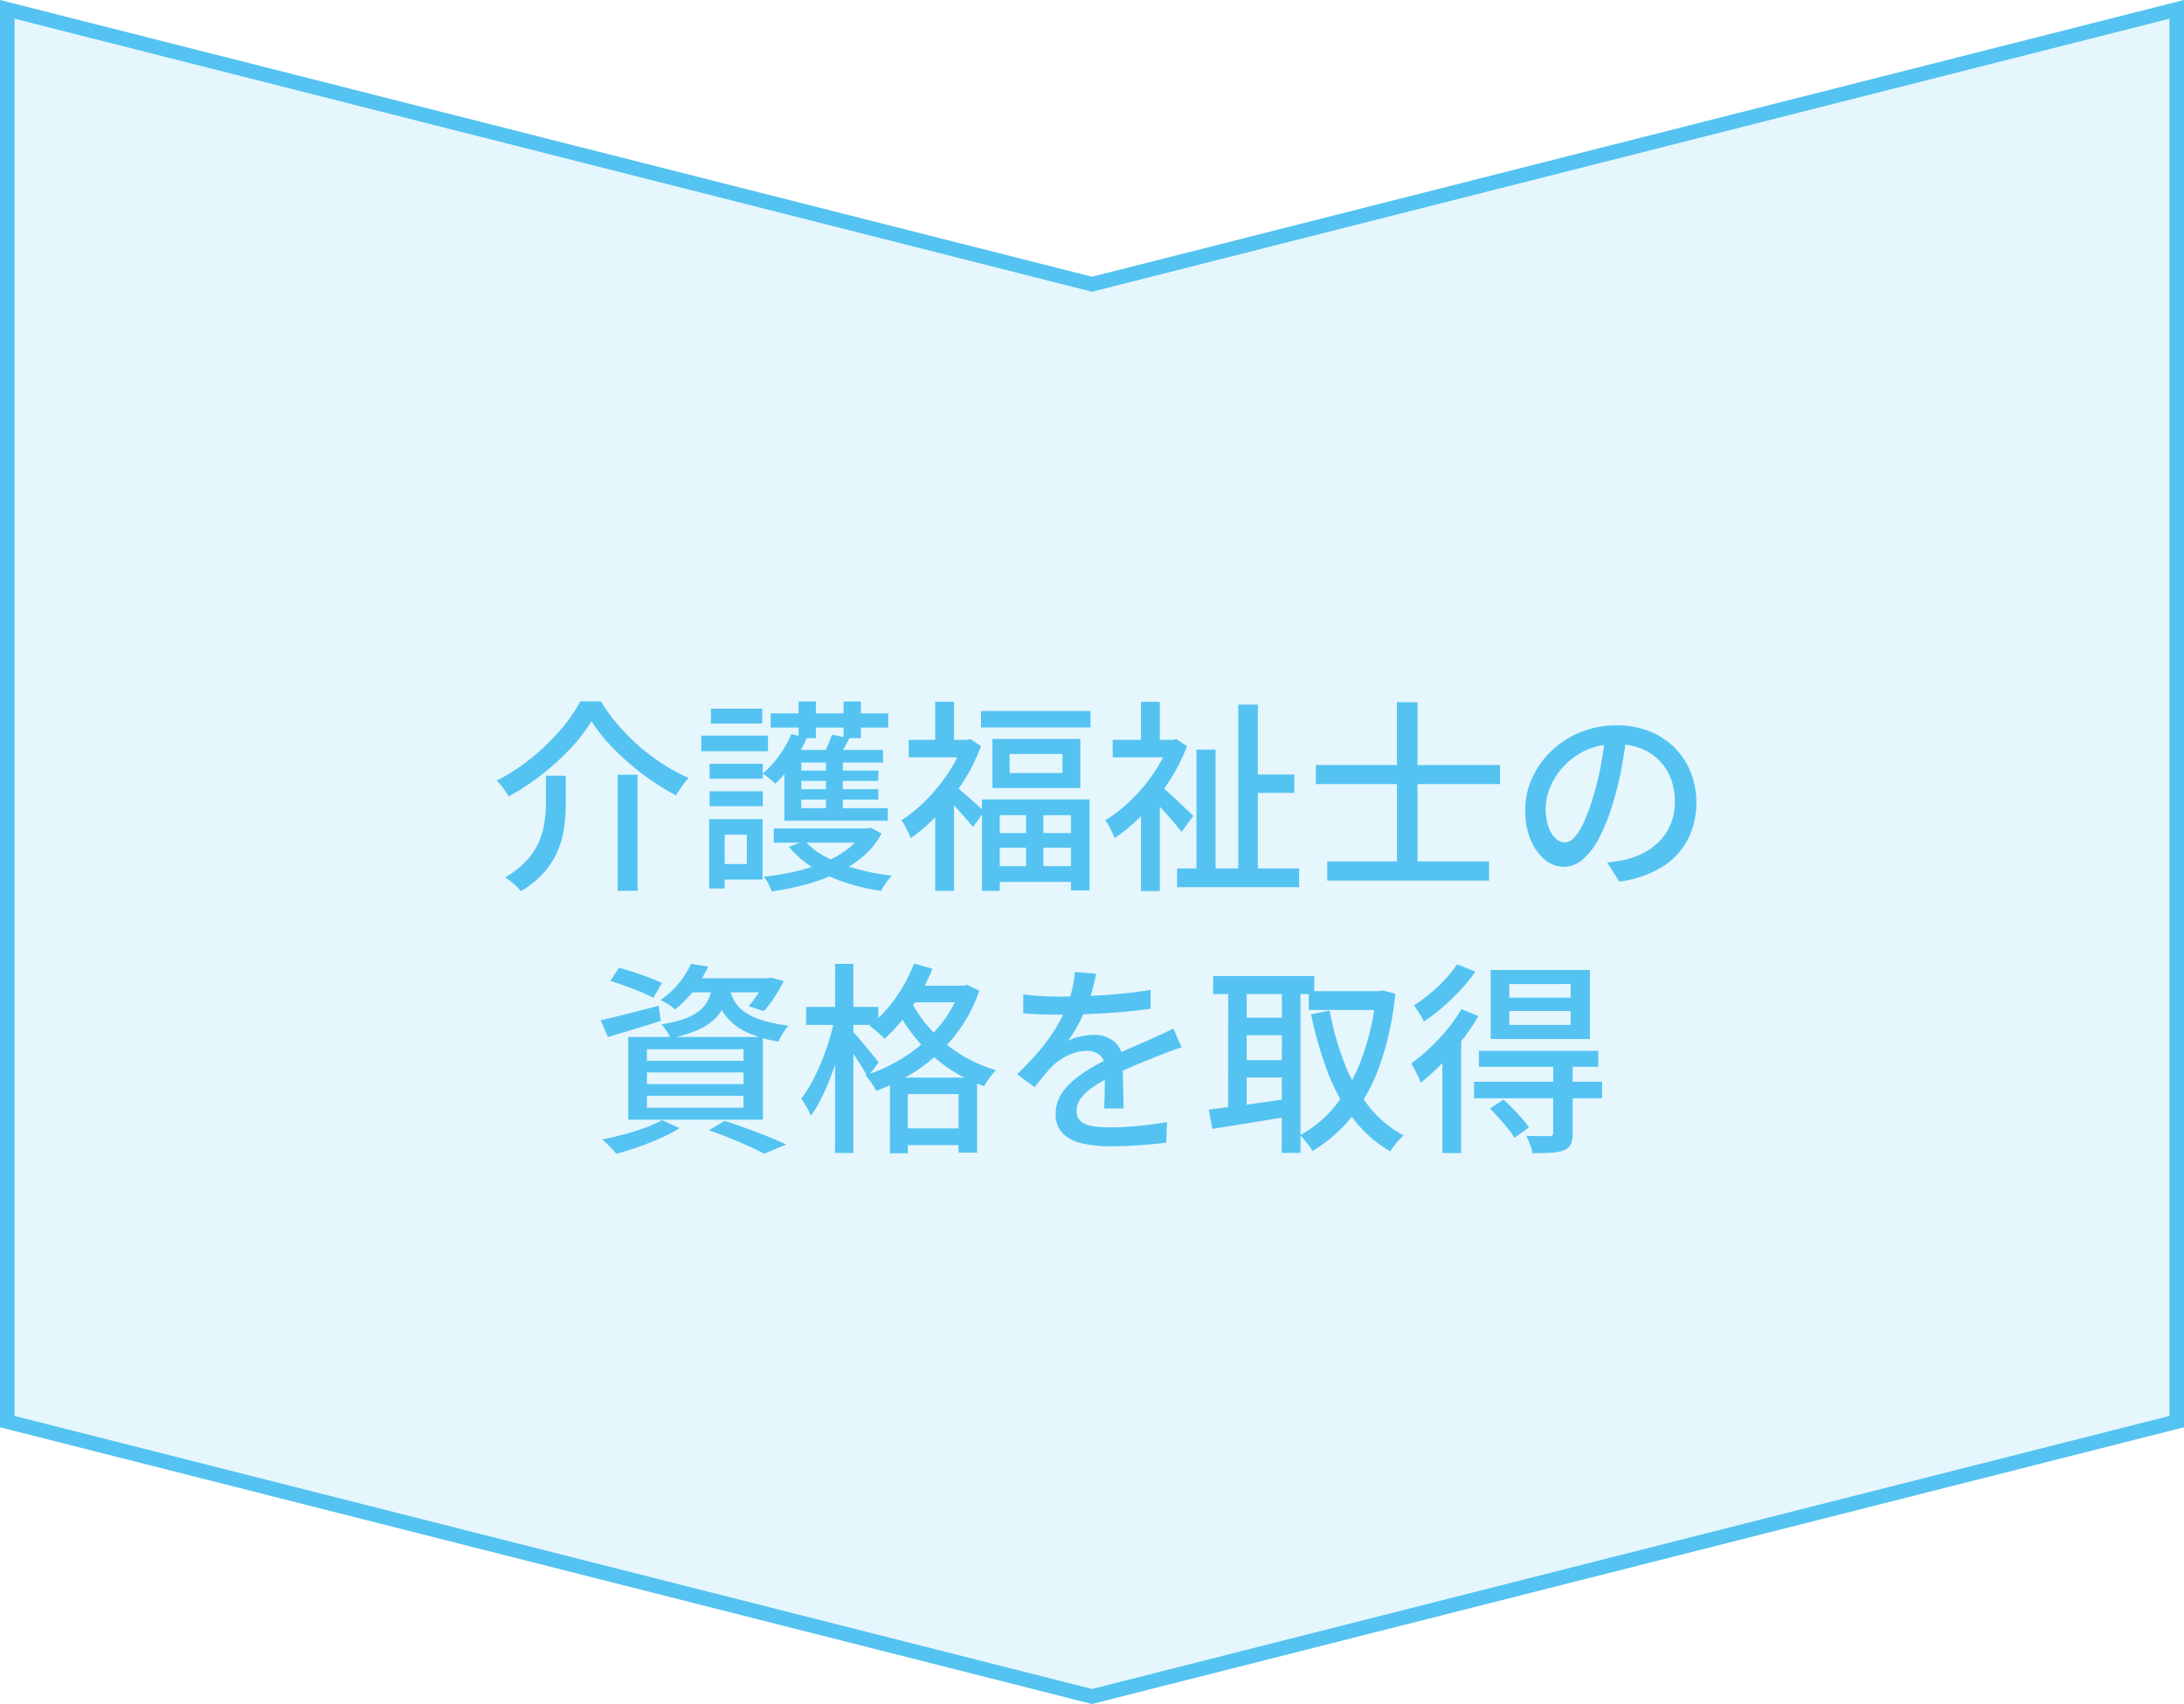 <svg xmlns="http://www.w3.org/2000/svg" width="150" height="117" viewBox="0 0 150 117">
  <g id="グループ_6726" data-name="グループ 6726" transform="translate(127 -26.228)">
    <g id="パス_31599" data-name="パス 31599" transform="translate(23 26.228) rotate(90)" fill="rgba(84,195,241,0.15)">
      <path d="M 97.611 149.5 L 0.642 149.5 L 19.485 75.123 L 19.516 75 L 19.485 74.877 L 0.642 0.5 L 97.611 0.5 L 116.484 75 L 97.611 149.5 Z" stroke="none"/>
      <path d="M 1.285 1 L 20.032 75 L 19.969 75.246 L 1.285 149 L 97.222 149 L 115.968 75 L 97.222 1 L 1.285 1 M 0 0 L 98 0 L 117 75 L 98 150 L 0 150 L 19 75 L 0 0 Z" stroke="none" fill="#54c3f1"/>
    </g>
    <path id="パス_35580" data-name="パス 35580" d="M36.048,5.518A10.925,10.925,0,0,1,34.62,7.38a17.349,17.349,0,0,1-1.976,1.8,16.582,16.582,0,0,1-2.286,1.509,2.987,2.987,0,0,0-.223-.367q-.14-.2-.295-.394a2.848,2.848,0,0,0-.3-.329,13.489,13.489,0,0,0,2.359-1.53,15.17,15.17,0,0,0,2-1.924,10.739,10.739,0,0,0,1.384-1.987h1.411A12.857,12.857,0,0,0,37.92,5.826,14.431,14.431,0,0,0,39.4,7.3a14,14,0,0,0,1.637,1.215,12.153,12.153,0,0,0,1.691.9,4.567,4.567,0,0,0-.469.577q-.225.325-.407.622A17.06,17.06,0,0,1,39.627,9.2a17.348,17.348,0,0,1-2.038-1.775A11.835,11.835,0,0,1,36.048,5.518Zm1.8,3.68h1.37v7.966h-1.37Zm-4.923.066h1.361v1.862a13.289,13.289,0,0,1-.094,1.545,6.6,6.6,0,0,1-.4,1.6,5.537,5.537,0,0,1-.924,1.543A6.406,6.406,0,0,1,31.2,17.188a2.732,2.732,0,0,0-.3-.328q-.19-.178-.4-.348a2.79,2.79,0,0,0-.384-.268A6.147,6.147,0,0,0,31.63,15.05a4.657,4.657,0,0,0,.839-1.312,5.368,5.368,0,0,0,.365-1.344,10.034,10.034,0,0,0,.087-1.3ZM48.57,12.881h6.514v.977H48.57Zm6.187,0H55l.217-.051.76.4a5.513,5.513,0,0,1-1.282,1.583A7.988,7.988,0,0,1,52.9,15.954a12.716,12.716,0,0,1-2.131.776,20.326,20.326,0,0,1-2.336.481,3.665,3.665,0,0,0-.232-.525,2.78,2.78,0,0,0-.313-.488,17.929,17.929,0,0,0,2.162-.361,12.654,12.654,0,0,0,1.98-.626,7.1,7.1,0,0,0,1.625-.921,4.115,4.115,0,0,0,1.1-1.24Zm-4.062.85a5.117,5.117,0,0,0,1.467,1.116,10.244,10.244,0,0,0,2.081.809,16.065,16.065,0,0,0,2.443.47,3.354,3.354,0,0,0-.414.5,4.9,4.9,0,0,0-.338.547,14.584,14.584,0,0,1-2.521-.6,10.3,10.3,0,0,1-2.168-1.013,6.631,6.631,0,0,1-1.63-1.411ZM48.358,4.979h8.075v.977H48.358Zm1.475,3.928h5.921v.712H49.834Zm0,1.281h5.921V10.9H49.834Zm.441-6.018h1.188V6.68H50.275Zm1.881,3.7h1.159V12.1H52.156Zm1.209-3.7h1.19V6.68h-1.19ZM49.779,6.4l1.057.27A9.817,9.817,0,0,1,49.873,8.4a8.662,8.662,0,0,1-1.2,1.414,1.973,1.973,0,0,0-.243-.228q-.16-.131-.328-.263a2.865,2.865,0,0,0-.295-.206,6.592,6.592,0,0,0,1.132-1.231A7.315,7.315,0,0,0,49.779,6.4Zm2.783.051,1.206.223q-.205.409-.412.769t-.381.631l-1.018-.218q.166-.316.338-.709A7.382,7.382,0,0,0,52.562,6.448Zm3.51,1.042v.861h-5.61v3.138H56.4v.861H49.3V7.49Zm-11.907.952h3.652V9.468H44.165Zm.09-3.791h3.526V5.677H44.255Zm-.09,5.679h3.652v1.025H44.165ZM43.59,6.508h4.584V7.579H43.59Zm1.185,5.736H47.8v4.147H44.775V15.328h1.947V13.306H44.775Zm-.641,0H45.2v4.765H44.134ZM65.9,11.527h1.19v4.7H65.9ZM64.77,7.77V9.078H68.4V7.77ZM63.588,6.739h6.037V10.11H63.588Zm-.717,4.152h7.385v6.245H68.98V11.971H64.093v5.2H62.871Zm.713,2.309h6.033v1.01H63.584Zm.008,2.271h6.033v1.08H63.592Zm-.786-10.65h7.521V5.948H62.806ZM57.84,6.8h4.215v1.2H57.84Zm1.819-2.611h1.292V7.372H59.659Zm1.417,5.824q.148.1.419.338l.588.511q.317.277.574.511t.368.344l-.777,1.069q-.156-.207-.408-.495t-.532-.6q-.28-.314-.539-.584t-.437-.441Zm.5-3.213h.263l.231-.052.732.474A12.466,12.466,0,0,1,61.55,9.728a15.274,15.274,0,0,1-1.7,2.184,11.959,11.959,0,0,1-1.876,1.642,2.557,2.557,0,0,0-.17-.422q-.119-.24-.242-.466a1.6,1.6,0,0,0-.234-.34,9.591,9.591,0,0,0,1.711-1.391,12.459,12.459,0,0,0,1.5-1.844,9.084,9.084,0,0,0,1.036-2.043Zm-1.918,4.457,1.292-1.567v7.478H59.659ZM81.2,9.179h3.119V10.44H81.2Zm-4.93,6.455h8.382v1.282H76.271Zm4.2-11.252h1.345V16.57H80.473ZM77.6,7.467h1.314v8.764H77.6ZM71.847,6.8h4.326v1.2H71.847Zm1.946,4.439,1.292-1.549v7.491H73.793Zm0-7.05h1.292V7.372H73.793ZM75.066,9.9q.168.132.5.421t.7.638l.679.641q.309.292.442.424l-.815,1.1q-.184-.259-.474-.6t-.626-.714q-.335-.369-.643-.689t-.52-.529ZM75.727,6.8h.263l.225-.052.738.482a12.728,12.728,0,0,1-1.292,2.512,14.661,14.661,0,0,1-1.752,2.18,12.54,12.54,0,0,1-1.935,1.635,2.558,2.558,0,0,0-.17-.422q-.119-.24-.242-.462a2.224,2.224,0,0,0-.227-.344A10.077,10.077,0,0,0,73.1,10.946,11.862,11.862,0,0,0,74.654,9.1a9.351,9.351,0,0,0,1.073-2.054Zm10.86,8.343H97.7v1.322H86.587ZM85.8,8.527H98.449V9.835H85.8Zm5.567-4.311h1.416V16.1H91.372Zm15.793,2.209q-.142,1.083-.36,2.277a21.3,21.3,0,0,1-.574,2.369,13.012,13.012,0,0,1-.945,2.416A5.039,5.039,0,0,1,104.147,15a2,2,0,0,1-1.309.517,2.043,2.043,0,0,1-1.3-.484,3.405,3.405,0,0,1-.981-1.361,5.173,5.173,0,0,1-.374-2.043,5.276,5.276,0,0,1,.479-2.22A5.976,5.976,0,0,1,102,7.546a6.337,6.337,0,0,1,1.992-1.276,6.425,6.425,0,0,1,2.453-.465,6.014,6.014,0,0,1,2.273.409,5.108,5.108,0,0,1,1.729,1.132,4.994,4.994,0,0,1,1.1,1.685,5.492,5.492,0,0,1,.384,2.059,5.408,5.408,0,0,1-.613,2.607,4.91,4.91,0,0,1-1.79,1.863,7.482,7.482,0,0,1-2.887.973l-.826-1.314q.368-.038.676-.088t.573-.108a5.277,5.277,0,0,0,1.283-.479,4.262,4.262,0,0,0,1.086-.818,3.659,3.659,0,0,0,.75-1.168,3.993,3.993,0,0,0,.275-1.52,4.4,4.4,0,0,0-.268-1.553,3.549,3.549,0,0,0-2.058-2.093,4.576,4.576,0,0,0-1.715-.3,4.783,4.783,0,0,0-3.553,1.481A4.784,4.784,0,0,0,101.915,10a3.829,3.829,0,0,0-.325,1.49,3.748,3.748,0,0,0,.2,1.323,1.889,1.889,0,0,0,.5.777.918.918,0,0,0,.6.253.93.93,0,0,0,.639-.317,3.6,3.6,0,0,0,.648-1,12.679,12.679,0,0,0,.652-1.759,19.212,19.212,0,0,0,.534-2.146q.218-1.14.316-2.233ZM37.349,23.353l.586-.9q.481.116,1.031.3t1.067.378a8.2,8.2,0,0,1,.854.368l-.591,1.015a8.99,8.99,0,0,0-.836-.394q-.508-.213-1.065-.415T37.349,23.353Zm-.667,2.7q.766-.169,1.83-.442l2.16-.553L40.8,26.1q-.933.3-1.878.582t-1.735.52Zm6.1-2.885h5.513v.969h-6.27Zm5.187,0h.2l.208-.044.88.242a12.543,12.543,0,0,1-.649,1.119,6.373,6.373,0,0,1-.724.937l-1.044-.337a6.572,6.572,0,0,0,.623-.82,6.06,6.06,0,0,0,.506-.924Zm-3.582.382h1.2a5.728,5.728,0,0,1-.353,1.341,3.2,3.2,0,0,1-.694,1.047,3.873,3.873,0,0,1-1.2.786,9.147,9.147,0,0,1-1.868.557,2.748,2.748,0,0,0-.265-.493,3.151,3.151,0,0,0-.349-.456,8.652,8.652,0,0,0,1.633-.4,3.345,3.345,0,0,0,1.029-.578,2.261,2.261,0,0,0,.584-.783A3.807,3.807,0,0,0,44.386,23.546Zm1.139.291a3.346,3.346,0,0,0,.307.825,2.412,2.412,0,0,0,.636.742,3.928,3.928,0,0,0,1.178.6,10.124,10.124,0,0,0,1.932.417,3.4,3.4,0,0,0-.379.519,3.649,3.649,0,0,0-.295.57,8.392,8.392,0,0,1-2.08-.59,4.255,4.255,0,0,1-1.278-.854,3.574,3.574,0,0,1-.713-1.024,6.615,6.615,0,0,1-.385-1.1Zm-2.639-1.659,1.18.189a9.79,9.79,0,0,1-.928,1.549,7.148,7.148,0,0,1-1.358,1.394,2.47,2.47,0,0,0-.468-.363,3.488,3.488,0,0,0-.535-.281,5.933,5.933,0,0,0,1.307-1.2A6.024,6.024,0,0,0,42.887,22.178Zm-3.029,7.453v.8h6.634v-.8Zm0,1.6v.819h6.634v-.819Zm0-3.193v.793h6.634v-.793ZM38.576,27.2h9.248v5.679H38.576Zm5.533,6.408,1.092-.65q.759.249,1.542.534t1.484.569q.7.284,1.2.524l-1.515.63q-.42-.232-1.029-.505t-1.32-.561Q44.857,33.859,44.109,33.605ZM40.9,32.911l1.209.551a11.444,11.444,0,0,1-1.312.682q-.745.333-1.534.609t-1.5.473q-.108-.136-.282-.324t-.362-.368a3.767,3.767,0,0,0-.339-.293q.731-.145,1.494-.35t1.447-.456A8.515,8.515,0,0,0,40.9,32.911Zm17-9.233h3.838v1.143H57.9Zm-1.351,6.313h5.99V35.14H61.261V31.119H57.777v4.069H56.548Zm.508,3.486h4.9v1.151h-4.9ZM58.2,22.164l1.267.349a13.592,13.592,0,0,1-.9,1.829,14.028,14.028,0,0,1-1.136,1.65,10.684,10.684,0,0,1-1.257,1.331,3.932,3.932,0,0,0-.294-.291q-.188-.171-.387-.336a3.971,3.971,0,0,0-.349-.264,9.025,9.025,0,0,0,1.772-1.882A10.58,10.58,0,0,0,58.2,22.164Zm3.189,1.515h.233l.231-.052.832.391a10.107,10.107,0,0,1-1.173,2.4,10.751,10.751,0,0,1-1.658,1.938,11.839,11.839,0,0,1-2.012,1.49A13.614,13.614,0,0,1,55.611,30.9a5,5,0,0,0-.339-.561,3.3,3.3,0,0,0-.414-.51,10.87,10.87,0,0,0,2.082-.893,11.056,11.056,0,0,0,1.887-1.324,9.476,9.476,0,0,0,1.534-1.7A7.8,7.8,0,0,0,61.385,23.9Zm-3.506.835a8.8,8.8,0,0,0,1.259,1.935,9.677,9.677,0,0,0,4.691,3.031,4.2,4.2,0,0,0-.287.324,4.948,4.948,0,0,0-.295.4q-.136.208-.233.374a10.375,10.375,0,0,1-2.735-1.436A10.918,10.918,0,0,1,56.9,25.069Zm-7.089.621h4.955v1.236H50.789Zm1.991-2.957h1.253V35.164H52.78Zm-.034,3.776.8.269q-.166.84-.42,1.742t-.572,1.766a16.275,16.275,0,0,1-.685,1.606,8.635,8.635,0,0,1-.76,1.276,3.818,3.818,0,0,0-.292-.607q-.2-.341-.359-.577a7.6,7.6,0,0,0,.713-1.107,15.108,15.108,0,0,0,.651-1.378q.306-.738.542-1.5T52.746,25.954Zm1.225.855q.126.124.382.418t.544.643l.53.646q.242.3.339.427l-.75,1.008q-.126-.243-.343-.6t-.467-.733q-.25-.38-.478-.716t-.382-.529Zm16.734-3.95q-.082.4-.225.985a10.1,10.1,0,0,1-.432,1.311,12.264,12.264,0,0,1-.576,1.2,9.738,9.738,0,0,1-.7,1.119,2.54,2.54,0,0,1,.546-.228,4.512,4.512,0,0,1,.645-.141,4.239,4.239,0,0,1,.6-.048,2.111,2.111,0,0,1,1.41.48,1.722,1.722,0,0,1,.568,1.394q0,.275,0,.684t.015.858q.011.449.022.879t.011.759H71.253q.022-.261.033-.62t.018-.753q.007-.395.008-.757t0-.637a1.088,1.088,0,0,0-.371-.914,1.394,1.394,0,0,0-.866-.276,2.913,2.913,0,0,0-1.249.29,4.122,4.122,0,0,0-1.068.709,8.7,8.7,0,0,0-.611.673q-.309.376-.667.823l-1.2-.89a19.146,19.146,0,0,0,1.634-1.738,12.342,12.342,0,0,0,1.109-1.573,10.137,10.137,0,0,0,.7-1.422,8.772,8.772,0,0,0,.36-1.172,6.523,6.523,0,0,0,.167-1.117Zm-5,1.416q.557.078,1.231.117t1.178.039q.935,0,2.023-.045t2.2-.146q1.115-.1,2.114-.277l-.008,1.295q-.736.11-1.578.191t-1.709.129q-.867.049-1.667.07t-1.453.021q-.292,0-.691-.007t-.825-.032l-.818-.047Zm10.869,3.641q-.195.058-.449.146t-.509.183q-.255.1-.465.182-.712.277-1.656.669t-1.941.912a8.972,8.972,0,0,0-1.159.7,3.313,3.313,0,0,0-.76.734,1.391,1.391,0,0,0-.271.826.964.964,0,0,0,.162.581,1.039,1.039,0,0,0,.466.344,2.756,2.756,0,0,0,.73.169,8.93,8.93,0,0,0,.952.046q.852,0,1.912-.1t1.984-.269l-.046,1.42q-.494.062-1.168.122t-1.38.092q-.705.032-1.344.032a8.353,8.353,0,0,1-1.877-.194,2.731,2.731,0,0,1-1.332-.678,1.808,1.808,0,0,1-.493-1.352,2.467,2.467,0,0,1,.311-1.232,3.822,3.822,0,0,1,.826-1,8.012,8.012,0,0,1,1.141-.828q.626-.377,1.25-.692.662-.348,1.225-.6t1.061-.466q.5-.212.94-.418.357-.159.678-.307t.652-.316Zm8.739-3.862h5v1.292h-5Zm-6.567-1.036h6.937v1.236H78.744Zm1.726,2.863h3.516v1.2H80.47Zm0,2.912h3.516v1.19H80.47Zm9.461-4.739h.233l.233-.044.856.224a20.983,20.983,0,0,1-1.065,4.9,12.393,12.393,0,0,1-1.92,3.533,9.871,9.871,0,0,1-2.707,2.362,6.183,6.183,0,0,0-.4-.575,3.157,3.157,0,0,0-.468-.506,7.836,7.836,0,0,0,2.472-2.068,11.653,11.653,0,0,0,1.791-3.235,17.621,17.621,0,0,0,.976-4.289Zm-3.185,1.338A19.588,19.588,0,0,0,87.765,29a11.572,11.572,0,0,0,1.665,2.948,7.509,7.509,0,0,0,2.4,2.013,3.574,3.574,0,0,0-.325.317q-.181.2-.335.4a4.389,4.389,0,0,0-.26.378A8.691,8.691,0,0,1,88.363,32.8a12.7,12.7,0,0,1-1.748-3.191,25.232,25.232,0,0,1-1.137-3.969Zm-6.97-1.885h1.267v9.118H79.776Zm3.686,0h1.276V35.159H83.462Zm-5.025,8.677q.694-.082,1.588-.2t1.9-.26l2.012-.287.069,1.214q-1.409.232-2.819.458t-2.5.4Zm20.645-6.766v.955h4.211v-.955Zm0-1.849V24.5h4.211v-.935ZM97.806,22.6h6.818v4.741H97.806ZM97,28.15h8.2v1.1H97Zm-.335,2.126h8.795v1.135H96.67Zm5.441-1.162h1.331V33.8a1.9,1.9,0,0,1-.123.76.827.827,0,0,1-.479.416,2.741,2.741,0,0,1-.875.172q-.528.03-1.281.03a2.869,2.869,0,0,0-.164-.6,5.21,5.21,0,0,0-.261-.59q.529.014.98.018t.6,0a.392.392,0,0,0,.218-.062.229.229,0,0,0,.052-.172Zm-4.35,3.008.933-.625q.469.429.974.967a7.054,7.054,0,0,1,.771.948l-.994.713A4.651,4.651,0,0,0,99,33.5q-.284-.347-.607-.713T97.761,32.121ZM95.8,25.289l1.162.479a14.914,14.914,0,0,1-1.144,1.685,19.2,19.2,0,0,1-1.378,1.585,14.886,14.886,0,0,1-1.435,1.307q-.052-.152-.166-.4t-.248-.508a3.914,3.914,0,0,0-.244-.415,11.893,11.893,0,0,0,1.271-1.052,14.529,14.529,0,0,0,1.2-1.285A10.31,10.31,0,0,0,95.8,25.289Zm-.3-3.078,1.26.5a11.794,11.794,0,0,1-1.019,1.255,15.5,15.5,0,0,1-1.231,1.192,12.194,12.194,0,0,1-1.29.982,2.985,2.985,0,0,0-.191-.363q-.123-.2-.254-.41a3.761,3.761,0,0,0-.235-.335,10.444,10.444,0,0,0,1.124-.826,11.654,11.654,0,0,0,1.051-1A6.776,6.776,0,0,0,95.5,22.21Zm-1.01,5.839,1.236-1.235.055.03V35.17H94.49Z" transform="translate(-122.427 70.228)" fill="#54c3f1"/>
  </g>
</svg>
